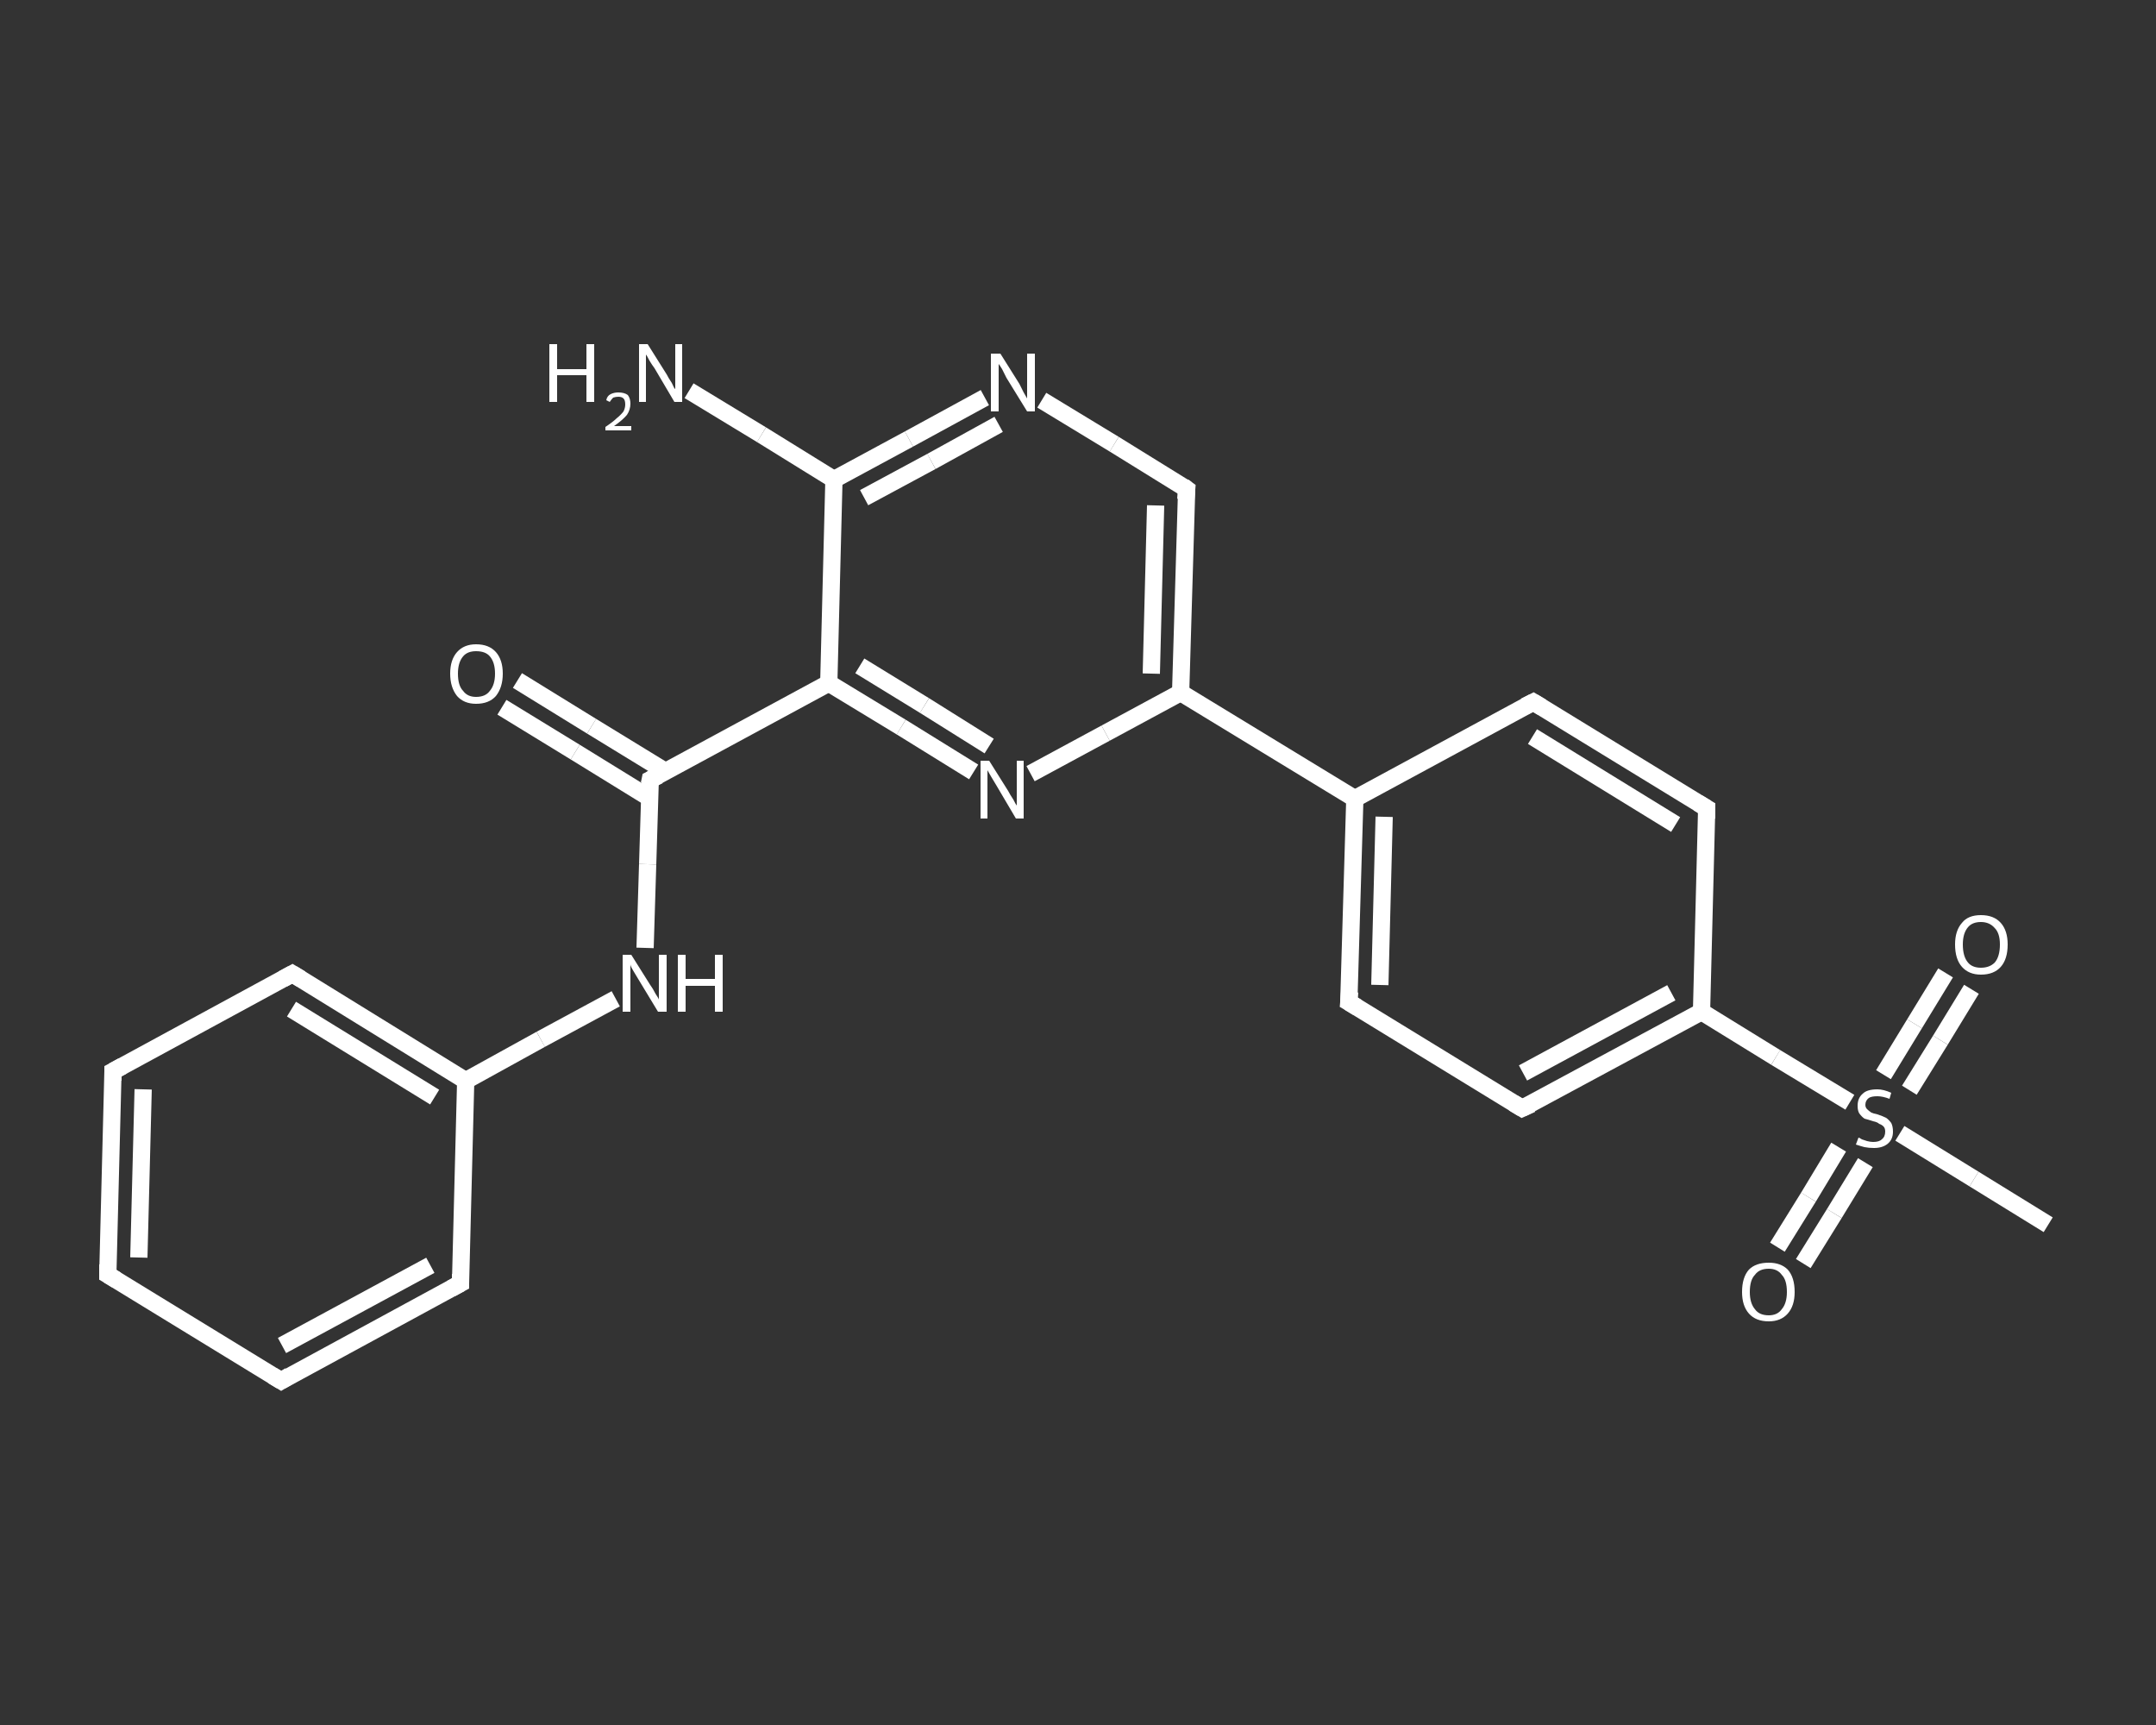 <?xml version='1.0' encoding='iso-8859-1'?>
<svg version='1.1' baseProfile='full'
              xmlns='http://www.w3.org/2000/svg'
                      xmlns:rdkit='http://www.rdkit.org/xml'
                      xmlns:xlink='http://www.w3.org/1999/xlink'
                  xml:space='preserve'
width='250px' height='200px' viewBox='0 0 250 200'>
<rect x="0" y="0" width="250" height="200" fill="#333333" stroke="none"/>
<!-- END OF HEADER -->
<rect style='opacity:1.0;fill:transparent;stroke:none' width='250.0' height='200.0' x='0.0' y='0.0'> </rect>
<path class='bond-0 atom-0 atom-1' d='M 237.5,142.0 L 228.9,136.7' style='fill:none;fill-rule:evenodd;stroke:#FFFFFF;stroke-width:2.0px;stroke-linecap:butt;stroke-linejoin:miter;stroke-opacity:1' />
<path class='bond-0 atom-0 atom-1' d='M 228.9,136.7 L 220.3,131.4' style='fill:none;fill-rule:evenodd;stroke:#FFFFFF;stroke-width:2.0px;stroke-linecap:butt;stroke-linejoin:miter;stroke-opacity:1' />
<path class='bond-1 atom-1 atom-2' d='M 221.4,126.4 L 225.0,120.6' style='fill:none;fill-rule:evenodd;stroke:#FFFFFF;stroke-width:2.0px;stroke-linecap:butt;stroke-linejoin:miter;stroke-opacity:1' />
<path class='bond-1 atom-1 atom-2' d='M 225.0,120.6 L 228.6,114.7' style='fill:none;fill-rule:evenodd;stroke:#FFFFFF;stroke-width:2.0px;stroke-linecap:butt;stroke-linejoin:miter;stroke-opacity:1' />
<path class='bond-1 atom-1 atom-2' d='M 218.4,124.6 L 222.0,118.7' style='fill:none;fill-rule:evenodd;stroke:#FFFFFF;stroke-width:2.0px;stroke-linecap:butt;stroke-linejoin:miter;stroke-opacity:1' />
<path class='bond-1 atom-1 atom-2' d='M 222.0,118.7 L 225.6,112.8' style='fill:none;fill-rule:evenodd;stroke:#FFFFFF;stroke-width:2.0px;stroke-linecap:butt;stroke-linejoin:miter;stroke-opacity:1' />
<path class='bond-2 atom-1 atom-3' d='M 213.2,133.0 L 209.7,138.8' style='fill:none;fill-rule:evenodd;stroke:#FFFFFF;stroke-width:2.0px;stroke-linecap:butt;stroke-linejoin:miter;stroke-opacity:1' />
<path class='bond-2 atom-1 atom-3' d='M 209.7,138.8 L 206.1,144.6' style='fill:none;fill-rule:evenodd;stroke:#FFFFFF;stroke-width:2.0px;stroke-linecap:butt;stroke-linejoin:miter;stroke-opacity:1' />
<path class='bond-2 atom-1 atom-3' d='M 216.3,134.8 L 212.7,140.7' style='fill:none;fill-rule:evenodd;stroke:#FFFFFF;stroke-width:2.0px;stroke-linecap:butt;stroke-linejoin:miter;stroke-opacity:1' />
<path class='bond-2 atom-1 atom-3' d='M 212.7,140.7 L 209.1,146.5' style='fill:none;fill-rule:evenodd;stroke:#FFFFFF;stroke-width:2.0px;stroke-linecap:butt;stroke-linejoin:miter;stroke-opacity:1' />
<path class='bond-3 atom-1 atom-4' d='M 214.5,127.8 L 205.9,122.6' style='fill:none;fill-rule:evenodd;stroke:#FFFFFF;stroke-width:2.0px;stroke-linecap:butt;stroke-linejoin:miter;stroke-opacity:1' />
<path class='bond-3 atom-1 atom-4' d='M 205.9,122.6 L 197.3,117.3' style='fill:none;fill-rule:evenodd;stroke:#FFFFFF;stroke-width:2.0px;stroke-linecap:butt;stroke-linejoin:miter;stroke-opacity:1' />
<path class='bond-4 atom-4 atom-5' d='M 197.3,117.3 L 176.5,128.5' style='fill:none;fill-rule:evenodd;stroke:#FFFFFF;stroke-width:2.0px;stroke-linecap:butt;stroke-linejoin:miter;stroke-opacity:1' />
<path class='bond-4 atom-4 atom-5' d='M 193.8,115.1 L 176.6,124.4' style='fill:none;fill-rule:evenodd;stroke:#FFFFFF;stroke-width:2.0px;stroke-linecap:butt;stroke-linejoin:miter;stroke-opacity:1' />
<path class='bond-5 atom-5 atom-6' d='M 176.5,128.5 L 156.4,116.2' style='fill:none;fill-rule:evenodd;stroke:#FFFFFF;stroke-width:2.0px;stroke-linecap:butt;stroke-linejoin:miter;stroke-opacity:1' />
<path class='bond-6 atom-6 atom-7' d='M 156.4,116.2 L 157.1,92.6' style='fill:none;fill-rule:evenodd;stroke:#FFFFFF;stroke-width:2.0px;stroke-linecap:butt;stroke-linejoin:miter;stroke-opacity:1' />
<path class='bond-6 atom-6 atom-7' d='M 160.0,114.2 L 160.5,94.7' style='fill:none;fill-rule:evenodd;stroke:#FFFFFF;stroke-width:2.0px;stroke-linecap:butt;stroke-linejoin:miter;stroke-opacity:1' />
<path class='bond-7 atom-7 atom-8' d='M 157.1,92.6 L 136.9,80.3' style='fill:none;fill-rule:evenodd;stroke:#FFFFFF;stroke-width:2.0px;stroke-linecap:butt;stroke-linejoin:miter;stroke-opacity:1' />
<path class='bond-8 atom-8 atom-9' d='M 136.9,80.3 L 137.6,56.7' style='fill:none;fill-rule:evenodd;stroke:#FFFFFF;stroke-width:2.0px;stroke-linecap:butt;stroke-linejoin:miter;stroke-opacity:1' />
<path class='bond-8 atom-8 atom-9' d='M 133.5,78.1 L 134.0,58.6' style='fill:none;fill-rule:evenodd;stroke:#FFFFFF;stroke-width:2.0px;stroke-linecap:butt;stroke-linejoin:miter;stroke-opacity:1' />
<path class='bond-9 atom-9 atom-10' d='M 137.6,56.7 L 129.2,51.5' style='fill:none;fill-rule:evenodd;stroke:#FFFFFF;stroke-width:2.0px;stroke-linecap:butt;stroke-linejoin:miter;stroke-opacity:1' />
<path class='bond-9 atom-9 atom-10' d='M 129.2,51.5 L 120.8,46.4' style='fill:none;fill-rule:evenodd;stroke:#FFFFFF;stroke-width:2.0px;stroke-linecap:butt;stroke-linejoin:miter;stroke-opacity:1' />
<path class='bond-10 atom-10 atom-11' d='M 114.2,46.1 L 105.4,50.9' style='fill:none;fill-rule:evenodd;stroke:#FFFFFF;stroke-width:2.0px;stroke-linecap:butt;stroke-linejoin:miter;stroke-opacity:1' />
<path class='bond-10 atom-10 atom-11' d='M 105.4,50.9 L 96.7,55.6' style='fill:none;fill-rule:evenodd;stroke:#FFFFFF;stroke-width:2.0px;stroke-linecap:butt;stroke-linejoin:miter;stroke-opacity:1' />
<path class='bond-10 atom-10 atom-11' d='M 115.8,49.2 L 108.0,53.5' style='fill:none;fill-rule:evenodd;stroke:#FFFFFF;stroke-width:2.0px;stroke-linecap:butt;stroke-linejoin:miter;stroke-opacity:1' />
<path class='bond-10 atom-10 atom-11' d='M 108.0,53.5 L 100.2,57.7' style='fill:none;fill-rule:evenodd;stroke:#FFFFFF;stroke-width:2.0px;stroke-linecap:butt;stroke-linejoin:miter;stroke-opacity:1' />
<path class='bond-11 atom-11 atom-12' d='M 96.7,55.6 L 88.3,50.4' style='fill:none;fill-rule:evenodd;stroke:#FFFFFF;stroke-width:2.0px;stroke-linecap:butt;stroke-linejoin:miter;stroke-opacity:1' />
<path class='bond-11 atom-11 atom-12' d='M 88.3,50.4 L 79.9,45.3' style='fill:none;fill-rule:evenodd;stroke:#FFFFFF;stroke-width:2.0px;stroke-linecap:butt;stroke-linejoin:miter;stroke-opacity:1' />
<path class='bond-12 atom-11 atom-13' d='M 96.7,55.6 L 96.1,79.2' style='fill:none;fill-rule:evenodd;stroke:#FFFFFF;stroke-width:2.0px;stroke-linecap:butt;stroke-linejoin:miter;stroke-opacity:1' />
<path class='bond-13 atom-13 atom-14' d='M 96.1,79.2 L 75.4,90.4' style='fill:none;fill-rule:evenodd;stroke:#FFFFFF;stroke-width:2.0px;stroke-linecap:butt;stroke-linejoin:miter;stroke-opacity:1' />
<path class='bond-14 atom-14 atom-15' d='M 77.1,89.4 L 68.6,84.2' style='fill:none;fill-rule:evenodd;stroke:#FFFFFF;stroke-width:2.0px;stroke-linecap:butt;stroke-linejoin:miter;stroke-opacity:1' />
<path class='bond-14 atom-14 atom-15' d='M 68.6,84.2 L 60.0,78.9' style='fill:none;fill-rule:evenodd;stroke:#FFFFFF;stroke-width:2.0px;stroke-linecap:butt;stroke-linejoin:miter;stroke-opacity:1' />
<path class='bond-14 atom-14 atom-15' d='M 75.3,92.5 L 66.7,87.2' style='fill:none;fill-rule:evenodd;stroke:#FFFFFF;stroke-width:2.0px;stroke-linecap:butt;stroke-linejoin:miter;stroke-opacity:1' />
<path class='bond-14 atom-14 atom-15' d='M 66.7,87.2 L 58.2,82.0' style='fill:none;fill-rule:evenodd;stroke:#FFFFFF;stroke-width:2.0px;stroke-linecap:butt;stroke-linejoin:miter;stroke-opacity:1' />
<path class='bond-15 atom-14 atom-16' d='M 75.4,90.4 L 75.1,100.2' style='fill:none;fill-rule:evenodd;stroke:#FFFFFF;stroke-width:2.0px;stroke-linecap:butt;stroke-linejoin:miter;stroke-opacity:1' />
<path class='bond-15 atom-14 atom-16' d='M 75.1,100.2 L 74.8,109.9' style='fill:none;fill-rule:evenodd;stroke:#FFFFFF;stroke-width:2.0px;stroke-linecap:butt;stroke-linejoin:miter;stroke-opacity:1' />
<path class='bond-16 atom-16 atom-17' d='M 71.4,115.8 L 62.7,120.5' style='fill:none;fill-rule:evenodd;stroke:#FFFFFF;stroke-width:2.0px;stroke-linecap:butt;stroke-linejoin:miter;stroke-opacity:1' />
<path class='bond-16 atom-16 atom-17' d='M 62.7,120.5 L 54.0,125.3' style='fill:none;fill-rule:evenodd;stroke:#FFFFFF;stroke-width:2.0px;stroke-linecap:butt;stroke-linejoin:miter;stroke-opacity:1' />
<path class='bond-17 atom-17 atom-18' d='M 54.0,125.3 L 33.9,112.9' style='fill:none;fill-rule:evenodd;stroke:#FFFFFF;stroke-width:2.0px;stroke-linecap:butt;stroke-linejoin:miter;stroke-opacity:1' />
<path class='bond-17 atom-17 atom-18' d='M 50.4,127.2 L 33.8,117.0' style='fill:none;fill-rule:evenodd;stroke:#FFFFFF;stroke-width:2.0px;stroke-linecap:butt;stroke-linejoin:miter;stroke-opacity:1' />
<path class='bond-18 atom-18 atom-19' d='M 33.9,112.9 L 13.1,124.2' style='fill:none;fill-rule:evenodd;stroke:#FFFFFF;stroke-width:2.0px;stroke-linecap:butt;stroke-linejoin:miter;stroke-opacity:1' />
<path class='bond-19 atom-19 atom-20' d='M 13.1,124.2 L 12.5,147.8' style='fill:none;fill-rule:evenodd;stroke:#FFFFFF;stroke-width:2.0px;stroke-linecap:butt;stroke-linejoin:miter;stroke-opacity:1' />
<path class='bond-19 atom-19 atom-20' d='M 16.6,126.3 L 16.1,145.8' style='fill:none;fill-rule:evenodd;stroke:#FFFFFF;stroke-width:2.0px;stroke-linecap:butt;stroke-linejoin:miter;stroke-opacity:1' />
<path class='bond-20 atom-20 atom-21' d='M 12.5,147.8 L 32.6,160.1' style='fill:none;fill-rule:evenodd;stroke:#FFFFFF;stroke-width:2.0px;stroke-linecap:butt;stroke-linejoin:miter;stroke-opacity:1' />
<path class='bond-21 atom-21 atom-22' d='M 32.6,160.1 L 53.4,148.8' style='fill:none;fill-rule:evenodd;stroke:#FFFFFF;stroke-width:2.0px;stroke-linecap:butt;stroke-linejoin:miter;stroke-opacity:1' />
<path class='bond-21 atom-21 atom-22' d='M 32.7,156.0 L 49.9,146.7' style='fill:none;fill-rule:evenodd;stroke:#FFFFFF;stroke-width:2.0px;stroke-linecap:butt;stroke-linejoin:miter;stroke-opacity:1' />
<path class='bond-22 atom-13 atom-23' d='M 96.1,79.2 L 104.5,84.3' style='fill:none;fill-rule:evenodd;stroke:#FFFFFF;stroke-width:2.0px;stroke-linecap:butt;stroke-linejoin:miter;stroke-opacity:1' />
<path class='bond-22 atom-13 atom-23' d='M 104.5,84.3 L 112.9,89.5' style='fill:none;fill-rule:evenodd;stroke:#FFFFFF;stroke-width:2.0px;stroke-linecap:butt;stroke-linejoin:miter;stroke-opacity:1' />
<path class='bond-22 atom-13 atom-23' d='M 99.7,77.2 L 107.2,81.8' style='fill:none;fill-rule:evenodd;stroke:#FFFFFF;stroke-width:2.0px;stroke-linecap:butt;stroke-linejoin:miter;stroke-opacity:1' />
<path class='bond-22 atom-13 atom-23' d='M 107.2,81.8 L 114.7,86.5' style='fill:none;fill-rule:evenodd;stroke:#FFFFFF;stroke-width:2.0px;stroke-linecap:butt;stroke-linejoin:miter;stroke-opacity:1' />
<path class='bond-23 atom-7 atom-24' d='M 157.1,92.6 L 177.8,81.4' style='fill:none;fill-rule:evenodd;stroke:#FFFFFF;stroke-width:2.0px;stroke-linecap:butt;stroke-linejoin:miter;stroke-opacity:1' />
<path class='bond-24 atom-24 atom-25' d='M 177.8,81.4 L 197.9,93.7' style='fill:none;fill-rule:evenodd;stroke:#FFFFFF;stroke-width:2.0px;stroke-linecap:butt;stroke-linejoin:miter;stroke-opacity:1' />
<path class='bond-24 atom-24 atom-25' d='M 177.7,85.4 L 194.3,95.6' style='fill:none;fill-rule:evenodd;stroke:#FFFFFF;stroke-width:2.0px;stroke-linecap:butt;stroke-linejoin:miter;stroke-opacity:1' />
<path class='bond-25 atom-25 atom-4' d='M 197.9,93.7 L 197.3,117.3' style='fill:none;fill-rule:evenodd;stroke:#FFFFFF;stroke-width:2.0px;stroke-linecap:butt;stroke-linejoin:miter;stroke-opacity:1' />
<path class='bond-26 atom-23 atom-8' d='M 119.5,89.7 L 128.2,85.0' style='fill:none;fill-rule:evenodd;stroke:#FFFFFF;stroke-width:2.0px;stroke-linecap:butt;stroke-linejoin:miter;stroke-opacity:1' />
<path class='bond-26 atom-23 atom-8' d='M 128.2,85.0 L 136.9,80.3' style='fill:none;fill-rule:evenodd;stroke:#FFFFFF;stroke-width:2.0px;stroke-linecap:butt;stroke-linejoin:miter;stroke-opacity:1' />
<path class='bond-27 atom-22 atom-17' d='M 53.4,148.8 L 54.0,125.3' style='fill:none;fill-rule:evenodd;stroke:#FFFFFF;stroke-width:2.0px;stroke-linecap:butt;stroke-linejoin:miter;stroke-opacity:1' />
<path d='M 177.6,128.0 L 176.5,128.5 L 175.5,127.9' style='fill:none;stroke:#FFFFFF;stroke-width:2.0px;stroke-linecap:butt;stroke-linejoin:miter;stroke-opacity:1;' />
<path d='M 157.4,116.8 L 156.4,116.2 L 156.5,115.0' style='fill:none;stroke:#FFFFFF;stroke-width:2.0px;stroke-linecap:butt;stroke-linejoin:miter;stroke-opacity:1;' />
<path d='M 137.5,57.9 L 137.6,56.7 L 137.2,56.4' style='fill:none;stroke:#FFFFFF;stroke-width:2.0px;stroke-linecap:butt;stroke-linejoin:miter;stroke-opacity:1;' />
<path d='M 76.4,89.9 L 75.4,90.4 L 75.3,90.9' style='fill:none;stroke:#FFFFFF;stroke-width:2.0px;stroke-linecap:butt;stroke-linejoin:miter;stroke-opacity:1;' />
<path d='M 34.9,113.5 L 33.9,112.9 L 32.8,113.5' style='fill:none;stroke:#FFFFFF;stroke-width:2.0px;stroke-linecap:butt;stroke-linejoin:miter;stroke-opacity:1;' />
<path d='M 14.2,123.6 L 13.1,124.2 L 13.1,125.3' style='fill:none;stroke:#FFFFFF;stroke-width:2.0px;stroke-linecap:butt;stroke-linejoin:miter;stroke-opacity:1;' />
<path d='M 12.5,146.6 L 12.5,147.8 L 13.5,148.4' style='fill:none;stroke:#FFFFFF;stroke-width:2.0px;stroke-linecap:butt;stroke-linejoin:miter;stroke-opacity:1;' />
<path d='M 31.6,159.5 L 32.6,160.1 L 33.6,159.5' style='fill:none;stroke:#FFFFFF;stroke-width:2.0px;stroke-linecap:butt;stroke-linejoin:miter;stroke-opacity:1;' />
<path d='M 52.3,149.4 L 53.4,148.8 L 53.4,147.7' style='fill:none;stroke:#FFFFFF;stroke-width:2.0px;stroke-linecap:butt;stroke-linejoin:miter;stroke-opacity:1;' />
<path d='M 176.8,81.9 L 177.8,81.4 L 178.8,82.0' style='fill:none;stroke:#FFFFFF;stroke-width:2.0px;stroke-linecap:butt;stroke-linejoin:miter;stroke-opacity:1;' />
<path d='M 196.9,93.1 L 197.9,93.7 L 197.9,94.9' style='fill:none;stroke:#FFFFFF;stroke-width:2.0px;stroke-linecap:butt;stroke-linejoin:miter;stroke-opacity:1;' />
<path class='atom-1' d='M 215.5 131.9
Q 215.6 131.9, 215.9 132.1
Q 216.2 132.2, 216.5 132.3
Q 216.9 132.4, 217.2 132.4
Q 217.9 132.4, 218.2 132.1
Q 218.6 131.8, 218.6 131.2
Q 218.6 130.8, 218.4 130.6
Q 218.2 130.4, 217.9 130.3
Q 217.7 130.1, 217.2 130.0
Q 216.6 129.8, 216.2 129.7
Q 215.9 129.5, 215.6 129.1
Q 215.4 128.8, 215.4 128.2
Q 215.4 127.3, 216.0 126.8
Q 216.5 126.3, 217.7 126.3
Q 218.4 126.3, 219.3 126.7
L 219.1 127.4
Q 218.3 127.1, 217.7 127.1
Q 217.0 127.1, 216.7 127.3
Q 216.3 127.6, 216.3 128.1
Q 216.3 128.4, 216.5 128.6
Q 216.7 128.8, 217.0 129.0
Q 217.2 129.1, 217.7 129.2
Q 218.3 129.4, 218.7 129.6
Q 219.0 129.8, 219.3 130.2
Q 219.5 130.6, 219.5 131.2
Q 219.5 132.1, 218.9 132.6
Q 218.3 133.1, 217.3 133.1
Q 216.7 133.1, 216.2 133.0
Q 215.8 132.9, 215.2 132.7
L 215.5 131.9
' fill='#FFFFFF'/>
<path class='atom-2' d='M 226.7 109.5
Q 226.7 107.9, 227.5 107.0
Q 228.2 106.1, 229.7 106.1
Q 231.2 106.1, 232.0 107.0
Q 232.8 107.9, 232.8 109.5
Q 232.8 111.2, 232.0 112.1
Q 231.2 113.0, 229.7 113.0
Q 228.3 113.0, 227.5 112.1
Q 226.7 111.2, 226.7 109.5
M 229.7 112.2
Q 230.7 112.2, 231.3 111.6
Q 231.9 110.9, 231.9 109.5
Q 231.9 108.2, 231.3 107.6
Q 230.7 106.9, 229.7 106.9
Q 228.7 106.9, 228.2 107.5
Q 227.6 108.2, 227.6 109.5
Q 227.6 110.9, 228.2 111.6
Q 228.7 112.2, 229.7 112.2
' fill='#FFFFFF'/>
<path class='atom-3' d='M 202.0 149.8
Q 202.0 148.1, 202.8 147.2
Q 203.6 146.4, 205.1 146.4
Q 206.5 146.4, 207.3 147.2
Q 208.1 148.1, 208.1 149.8
Q 208.1 151.4, 207.3 152.3
Q 206.5 153.2, 205.1 153.2
Q 203.6 153.2, 202.8 152.3
Q 202.0 151.4, 202.0 149.8
M 205.1 152.5
Q 206.1 152.5, 206.6 151.8
Q 207.2 151.1, 207.2 149.8
Q 207.2 148.4, 206.6 147.8
Q 206.1 147.1, 205.1 147.1
Q 204.0 147.1, 203.5 147.8
Q 202.9 148.4, 202.9 149.8
Q 202.9 151.1, 203.5 151.8
Q 204.0 152.5, 205.1 152.5
' fill='#FFFFFF'/>
<path class='atom-10' d='M 116.0 41.0
L 118.2 44.5
Q 118.4 44.9, 118.7 45.5
Q 119.1 46.2, 119.1 46.2
L 119.1 41.0
L 120.0 41.0
L 120.0 47.7
L 119.1 47.7
L 116.7 43.8
Q 116.5 43.4, 116.2 42.8
Q 115.9 42.3, 115.8 42.2
L 115.8 47.7
L 114.9 47.7
L 114.9 41.0
L 116.0 41.0
' fill='#FFFFFF'/>
<path class='atom-12' d='M 63.7 39.9
L 64.6 39.9
L 64.6 42.8
L 68.0 42.8
L 68.0 39.9
L 68.9 39.9
L 68.9 46.6
L 68.0 46.6
L 68.0 43.5
L 64.6 43.5
L 64.6 46.6
L 63.7 46.6
L 63.7 39.9
' fill='#FFFFFF'/>
<path class='atom-12' d='M 70.3 46.4
Q 70.4 45.9, 70.8 45.7
Q 71.2 45.5, 71.7 45.5
Q 72.4 45.5, 72.8 45.8
Q 73.1 46.2, 73.1 46.8
Q 73.1 47.5, 72.7 48.1
Q 72.2 48.7, 71.2 49.4
L 73.2 49.4
L 73.2 49.9
L 70.2 49.9
L 70.2 49.5
Q 71.1 48.9, 71.5 48.5
Q 72.0 48.1, 72.3 47.7
Q 72.5 47.3, 72.5 46.9
Q 72.5 46.4, 72.3 46.2
Q 72.1 46.0, 71.7 46.0
Q 71.4 46.0, 71.1 46.1
Q 70.9 46.3, 70.7 46.6
L 70.3 46.4
' fill='#FFFFFF'/>
<path class='atom-12' d='M 75.1 39.9
L 77.3 43.4
Q 77.5 43.8, 77.9 44.4
Q 78.2 45.1, 78.3 45.1
L 78.3 39.9
L 79.1 39.9
L 79.1 46.6
L 78.2 46.6
L 75.9 42.7
Q 75.6 42.3, 75.3 41.8
Q 75.0 41.2, 74.9 41.1
L 74.9 46.6
L 74.1 46.6
L 74.1 39.9
L 75.1 39.9
' fill='#FFFFFF'/>
<path class='atom-15' d='M 52.2 78.1
Q 52.2 76.5, 53.0 75.6
Q 53.8 74.7, 55.2 74.7
Q 56.7 74.7, 57.5 75.6
Q 58.3 76.5, 58.3 78.1
Q 58.3 79.7, 57.5 80.7
Q 56.7 81.6, 55.2 81.6
Q 53.8 81.6, 53.0 80.7
Q 52.2 79.7, 52.2 78.1
M 55.2 80.8
Q 56.3 80.8, 56.8 80.1
Q 57.4 79.4, 57.4 78.1
Q 57.4 76.8, 56.8 76.1
Q 56.3 75.5, 55.2 75.5
Q 54.2 75.5, 53.7 76.1
Q 53.1 76.8, 53.1 78.1
Q 53.1 79.5, 53.7 80.1
Q 54.2 80.8, 55.2 80.8
' fill='#FFFFFF'/>
<path class='atom-16' d='M 73.2 110.7
L 75.4 114.2
Q 75.7 114.6, 76.0 115.2
Q 76.4 115.8, 76.4 115.9
L 76.4 110.7
L 77.3 110.7
L 77.3 117.3
L 76.3 117.3
L 74.0 113.5
Q 73.7 113.0, 73.4 112.5
Q 73.1 112.0, 73.1 111.8
L 73.1 117.3
L 72.2 117.3
L 72.2 110.7
L 73.2 110.7
' fill='#FFFFFF'/>
<path class='atom-16' d='M 78.6 110.7
L 79.5 110.7
L 79.5 113.5
L 82.9 113.5
L 82.9 110.7
L 83.8 110.7
L 83.8 117.3
L 82.9 117.3
L 82.9 114.3
L 79.5 114.3
L 79.5 117.3
L 78.6 117.3
L 78.6 110.7
' fill='#FFFFFF'/>
<path class='atom-23' d='M 114.7 88.2
L 116.9 91.7
Q 117.1 92.1, 117.5 92.7
Q 117.8 93.3, 117.9 93.4
L 117.9 88.2
L 118.7 88.2
L 118.7 94.9
L 117.8 94.9
L 115.5 91.0
Q 115.2 90.5, 114.9 90.0
Q 114.6 89.5, 114.5 89.3
L 114.5 94.9
L 113.7 94.9
L 113.7 88.2
L 114.7 88.2
' fill='#FFFFFF'/>
</svg>
